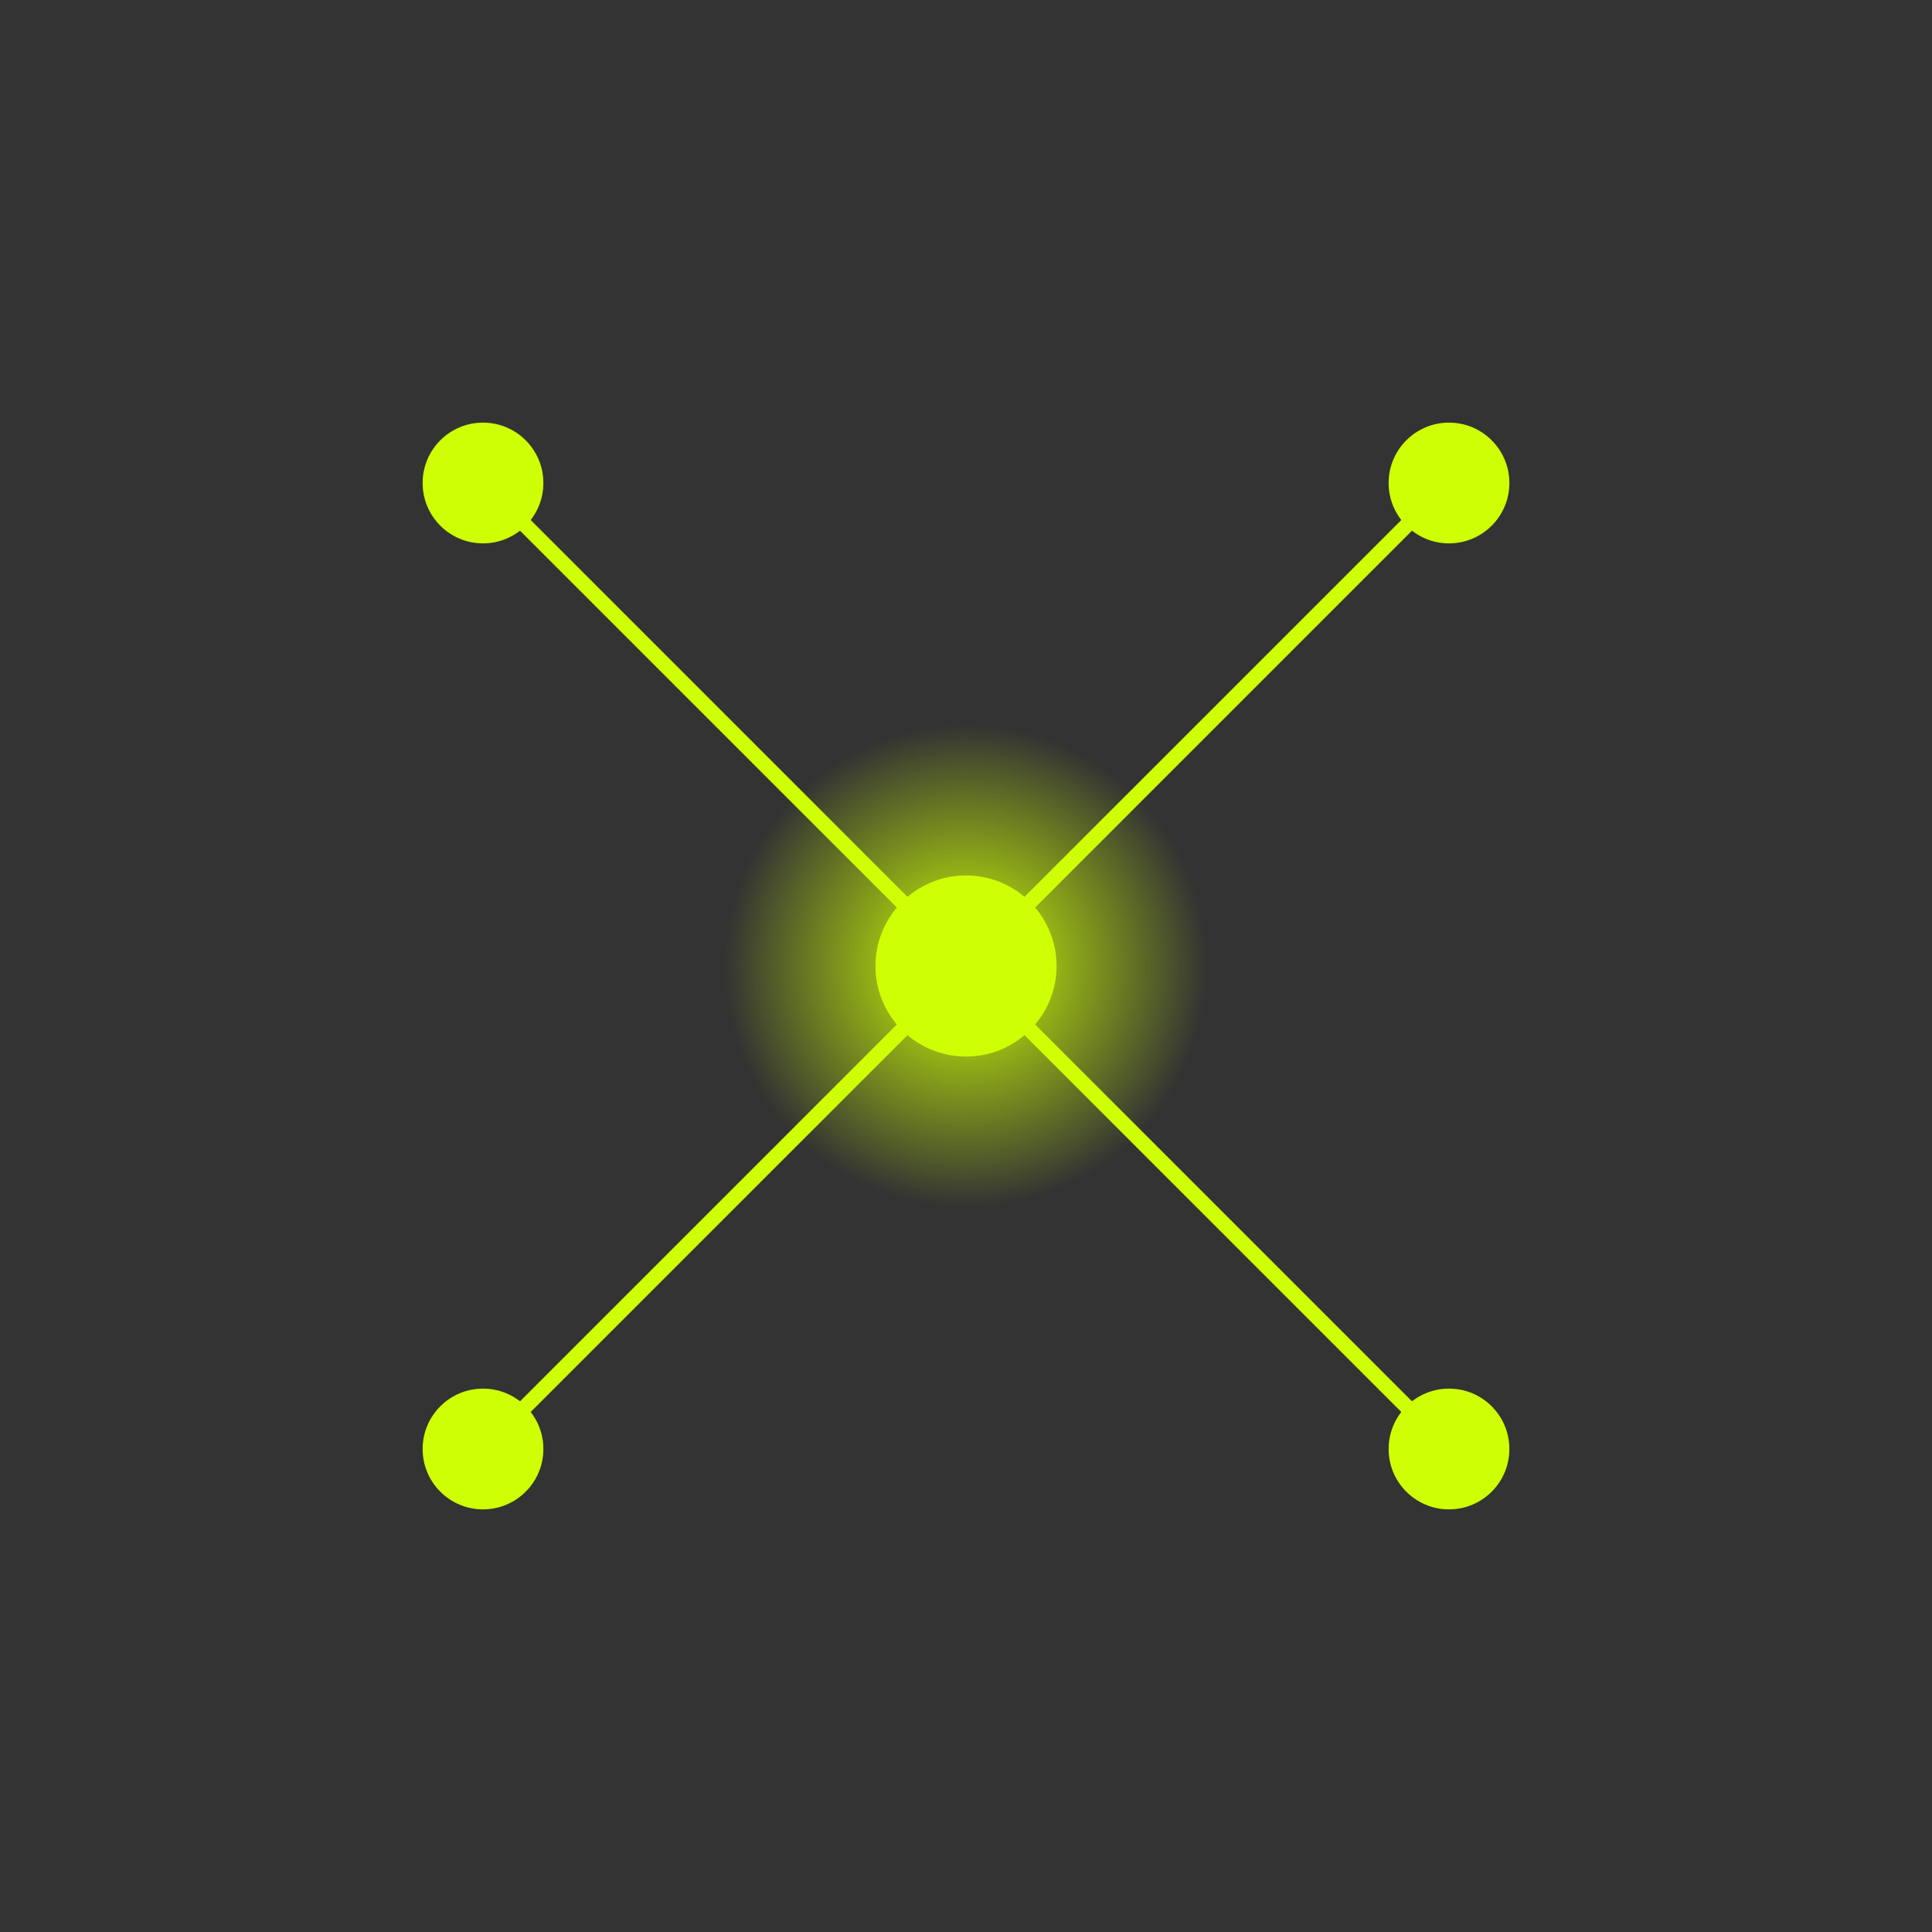 <svg width="128" height="128" viewBox="0 0 128 128" xmlns="http://www.w3.org/2000/svg">
  <rect x="0" y="0" width="128" height="128" fill="#333333" stroke="none"/>
  <defs>
    <radialGradient id="glow" cx="50%" cy="50%" r="50%">
      <stop offset="0%" stop-color="#CFFF04" stop-opacity="1"/>
      <stop offset="100%" stop-color="#CFFF04" stop-opacity="0"/>
    </radialGradient>
  </defs>
  <circle cx="64" cy="64" r="16" fill="url(#glow)"/>
  <circle cx="64" cy="64" r="6" fill="#CFFF04"/>
  <circle cx="32" cy="32" r="4" fill="#CFFF04"/>
  <circle cx="96" cy="32" r="4" fill="#CFFF04"/>
  <circle cx="32" cy="96" r="4" fill="#CFFF04"/>
  <circle cx="96" cy="96" r="4" fill="#CFFF04"/>
  <line x1="32" y1="32" x2="64" y2="64" stroke="#CFFF04" stroke-width="1"/>
  <line x1="96" y1="32" x2="64" y2="64" stroke="#CFFF04" stroke-width="1"/>
  <line x1="32" y1="96" x2="64" y2="64" stroke="#CFFF04" stroke-width="1"/>
  <line x1="96" y1="96" x2="64" y2="64" stroke="#CFFF04" stroke-width="1"/>
</svg>